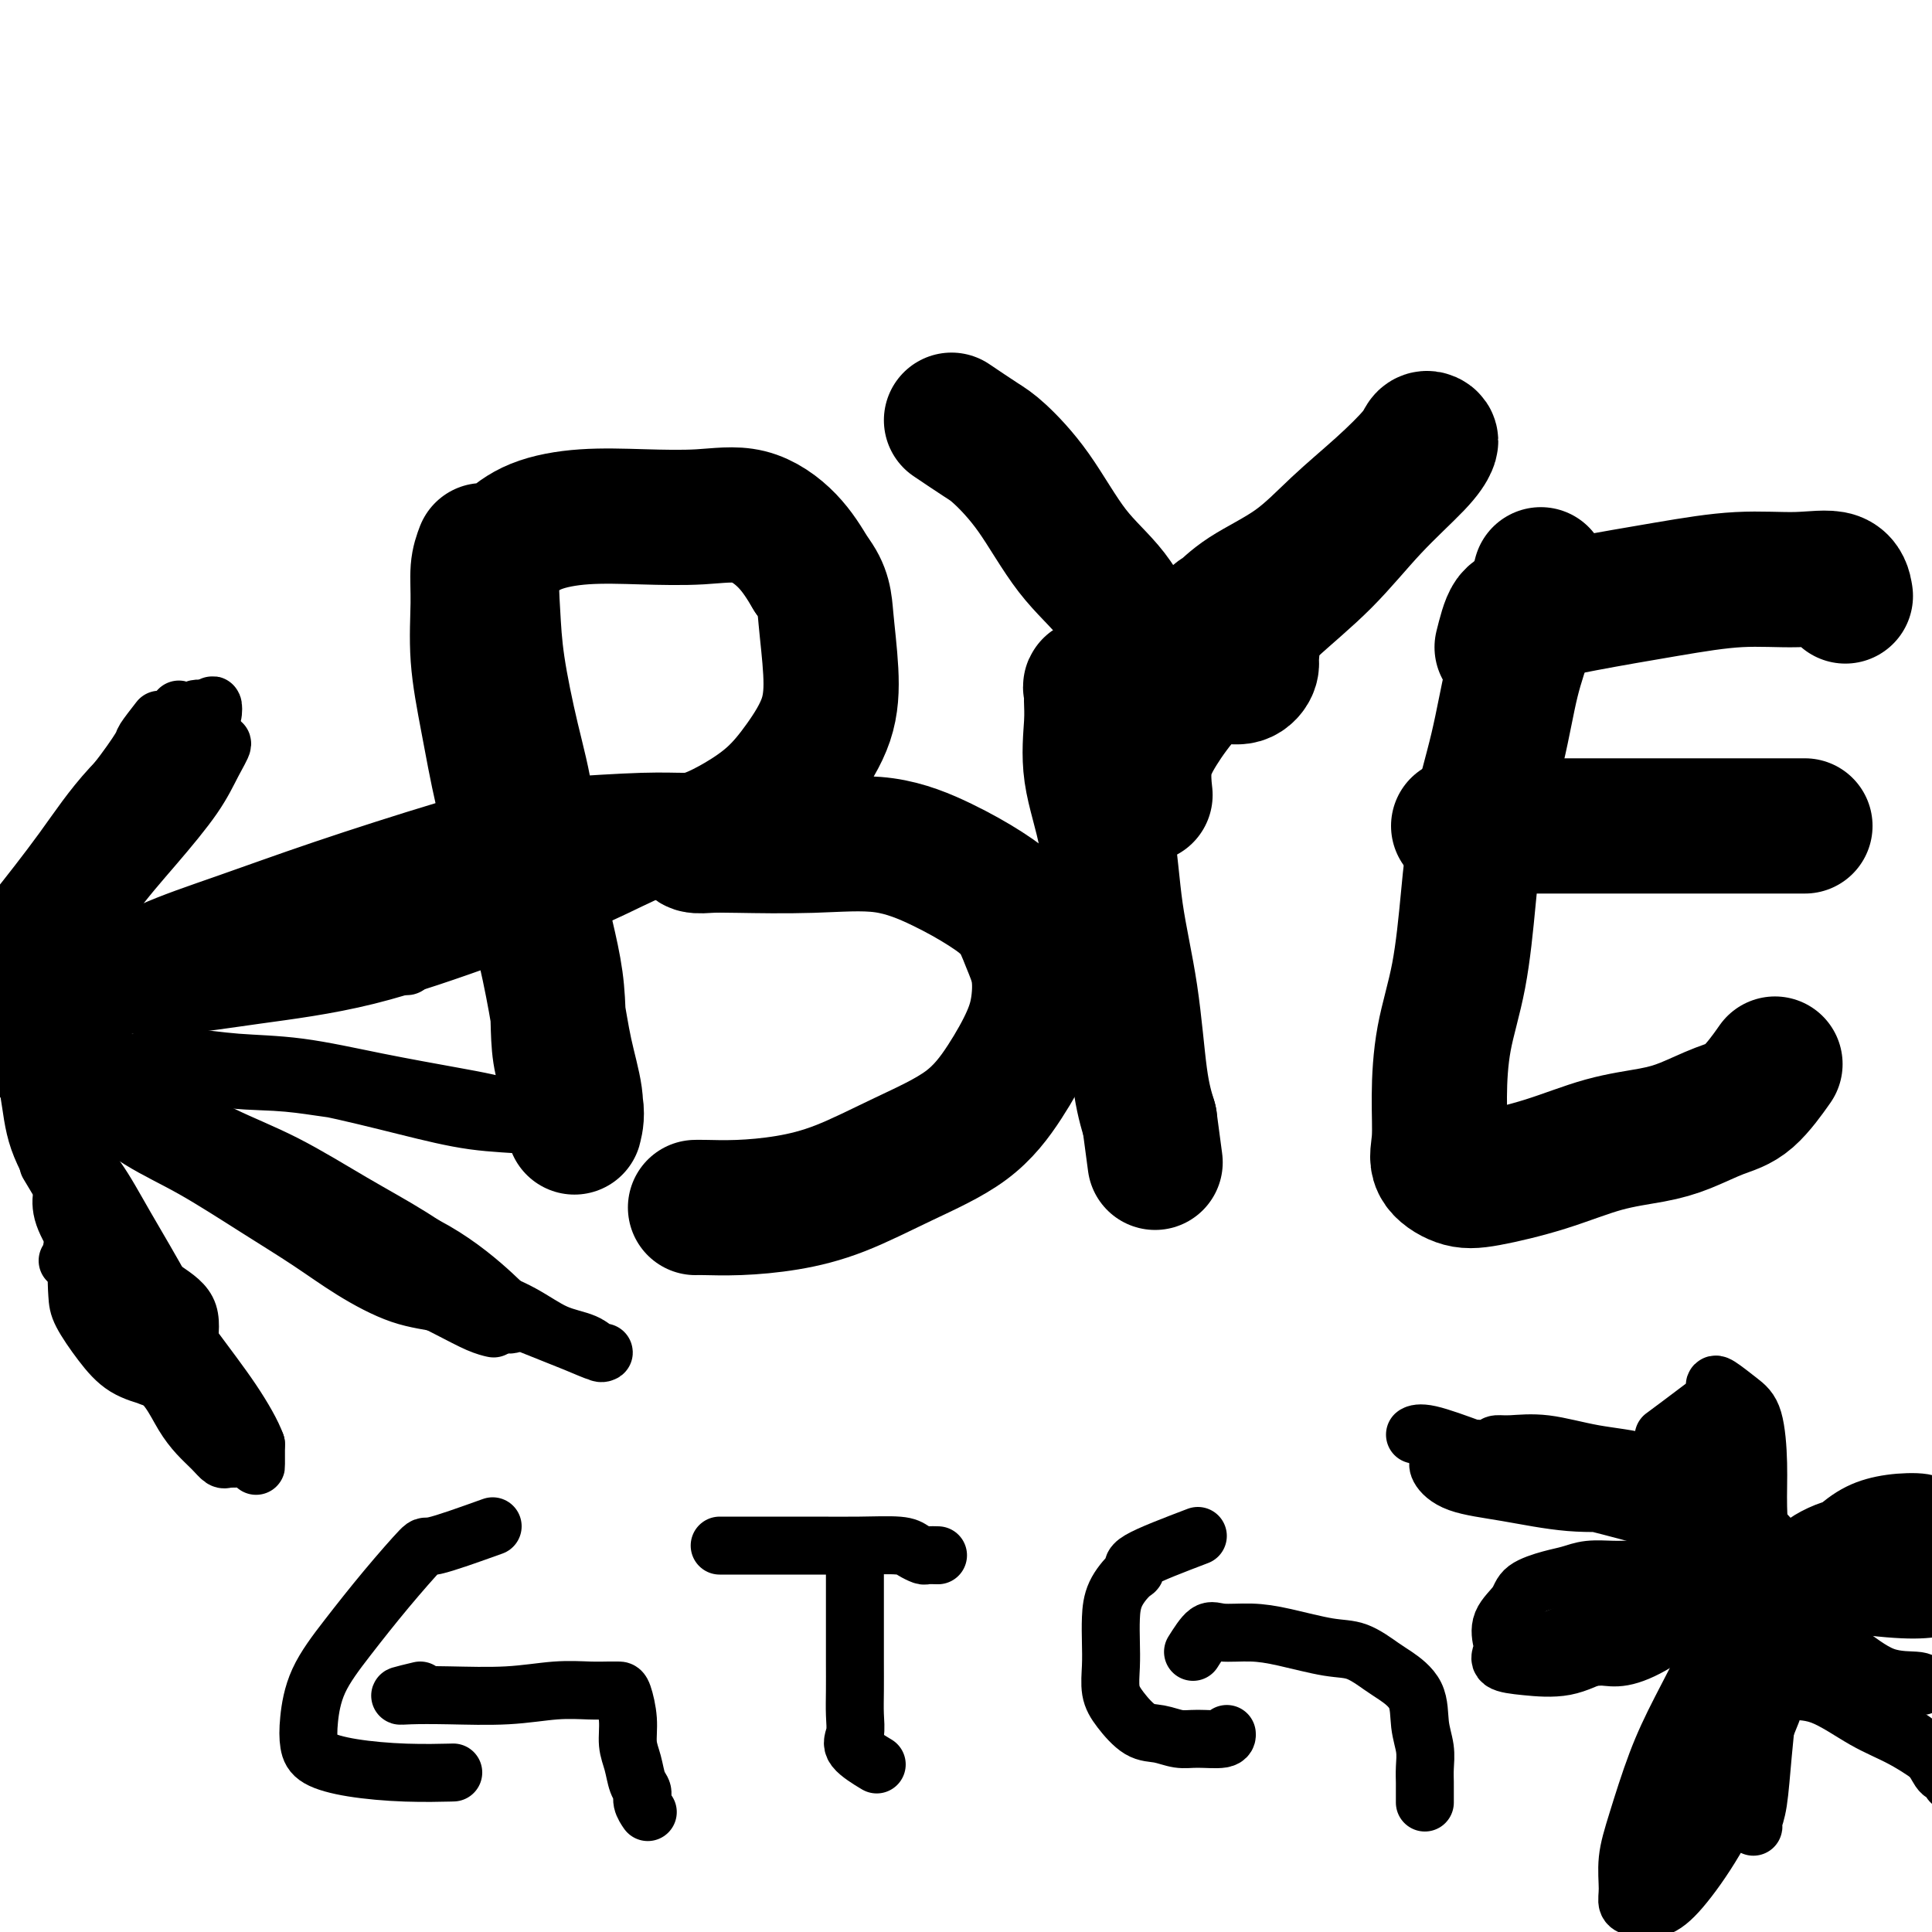 <svg viewBox='0 0 400 400' version='1.1' xmlns='http://www.w3.org/2000/svg' xmlns:xlink='http://www.w3.org/1999/xlink'><g fill='none' stroke='#000000' stroke-width='28' stroke-linecap='round' stroke-linejoin='round'><path d='M100,114c-0.434,1.152 -0.868,2.303 -1,4c-0.132,1.697 0.039,3.939 0,7c-0.039,3.061 -0.289,6.941 0,11c0.289,4.059 1.117,8.297 2,13c0.883,4.703 1.822,9.871 3,15c1.178,5.129 2.596,10.219 4,15c1.404,4.781 2.793,9.253 4,14c1.207,4.747 2.233,9.769 3,14c0.767,4.231 1.277,7.673 2,11c0.723,3.327 1.661,6.540 2,9c0.339,2.460 0.080,4.167 0,5c-0.080,0.833 0.021,0.792 0,1c-0.021,0.208 -0.163,0.665 0,0c0.163,-0.665 0.631,-2.451 0,-5c-0.631,-2.549 -2.360,-5.860 -3,-10c-0.640,-4.140 -0.192,-9.107 -1,-15c-0.808,-5.893 -2.871,-12.711 -4,-19c-1.129,-6.289 -1.324,-12.047 -2,-17c-0.676,-4.953 -1.834,-9.100 -3,-14c-1.166,-4.900 -2.340,-10.552 -3,-15c-0.660,-4.448 -0.808,-7.693 -1,-11c-0.192,-3.307 -0.430,-6.676 0,-9c0.430,-2.324 1.528,-3.602 3,-5c1.472,-1.398 3.318,-2.914 6,-4c2.682,-1.086 6.201,-1.742 10,-2c3.799,-0.258 7.877,-0.119 12,0c4.123,0.119 8.291,0.217 12,0c3.709,-0.217 6.960,-0.751 10,0c3.040,0.751 5.869,2.786 8,5c2.131,2.214 3.566,4.607 5,7'/><path d='M168,119c2.630,3.358 2.706,5.751 3,9c0.294,3.249 0.808,7.352 1,11c0.192,3.648 0.064,6.841 -1,10c-1.064,3.159 -3.062,6.285 -5,9c-1.938,2.715 -3.814,5.018 -6,7c-2.186,1.982 -4.682,3.641 -7,5c-2.318,1.359 -4.456,2.416 -6,3c-1.544,0.584 -2.492,0.693 -3,1c-0.508,0.307 -0.574,0.811 0,1c0.574,0.189 1.788,0.062 3,0c1.212,-0.062 2.423,-0.058 6,0c3.577,0.058 9.521,0.169 15,0c5.479,-0.169 10.493,-0.619 15,0c4.507,0.619 8.507,2.309 12,4c3.493,1.691 6.478,3.385 9,5c2.522,1.615 4.581,3.152 6,5c1.419,1.848 2.199,4.006 3,6c0.801,1.994 1.624,3.823 2,6c0.376,2.177 0.305,4.702 0,7c-0.305,2.298 -0.843,4.369 -2,7c-1.157,2.631 -2.935,5.822 -5,9c-2.065,3.178 -4.419,6.344 -8,9c-3.581,2.656 -8.388,4.803 -13,7c-4.612,2.197 -9.029,4.445 -13,6c-3.971,1.555 -7.495,2.417 -11,3c-3.505,0.583 -6.991,0.888 -10,1c-3.009,0.112 -5.541,0.030 -7,0c-1.459,-0.030 -1.845,-0.009 -2,0c-0.155,0.009 -0.077,0.004 0,0'/><path d='M197,87c2.245,1.511 4.490,3.022 6,4c1.510,0.978 2.285,1.423 4,3c1.715,1.577 4.370,4.287 7,8c2.630,3.713 5.237,8.428 8,12c2.763,3.572 5.684,6.000 8,9c2.316,3.000 4.027,6.571 6,9c1.973,2.429 4.207,3.717 6,5c1.793,1.283 3.145,2.562 5,3c1.855,0.438 4.212,0.037 6,0c1.788,-0.037 3.008,0.292 4,0c0.992,-0.292 1.755,-1.204 2,-2c0.245,-0.796 -0.027,-1.476 0,-2c0.027,-0.524 0.354,-0.891 0,-1c-0.354,-0.109 -1.389,0.041 -3,0c-1.611,-0.041 -3.798,-0.275 -6,0c-2.202,0.275 -4.418,1.057 -7,2c-2.582,0.943 -5.529,2.047 -8,3c-2.471,0.953 -4.465,1.755 -6,2c-1.535,0.245 -2.610,-0.068 -3,0c-0.390,0.068 -0.094,0.516 0,1c0.094,0.484 -0.012,1.003 0,2c0.012,0.997 0.142,2.473 0,5c-0.142,2.527 -0.558,6.106 0,10c0.558,3.894 2.089,8.104 3,13c0.911,4.896 1.203,10.477 2,16c0.797,5.523 2.099,10.987 3,17c0.901,6.013 1.400,12.575 2,17c0.600,4.425 1.300,6.712 2,9'/><path d='M238,232c2.000,15.000 1.000,7.500 0,0'/><path d='M245,140c2.395,-4.509 4.790,-9.018 6,-11c1.210,-1.982 1.234,-1.437 2,-2c0.766,-0.563 2.275,-2.233 5,-4c2.725,-1.767 6.666,-3.630 10,-6c3.334,-2.370 6.060,-5.248 9,-8c2.940,-2.752 6.095,-5.377 9,-8c2.905,-2.623 5.559,-5.244 7,-7c1.441,-1.756 1.670,-2.645 2,-3c0.330,-0.355 0.761,-0.174 1,0c0.239,0.174 0.286,0.343 0,1c-0.286,0.657 -0.905,1.804 -3,4c-2.095,2.196 -5.665,5.442 -9,9c-3.335,3.558 -6.437,7.430 -10,11c-3.563,3.570 -7.589,6.840 -11,10c-3.411,3.160 -6.206,6.210 -9,9c-2.794,2.790 -5.586,5.319 -8,8c-2.414,2.681 -4.451,5.512 -6,8c-1.549,2.488 -2.609,4.631 -3,7c-0.391,2.369 -0.112,4.962 0,6c0.112,1.038 0.056,0.519 0,0'/><path d='M319,119c-0.271,1.002 -0.541,2.005 -1,4c-0.459,1.995 -1.106,4.983 -2,8c-0.894,3.017 -2.034,6.062 -3,10c-0.966,3.938 -1.758,8.767 -3,14c-1.242,5.233 -2.936,10.868 -4,16c-1.064,5.132 -1.500,9.761 -2,15c-0.500,5.239 -1.065,11.086 -2,16c-0.935,4.914 -2.239,8.893 -3,13c-0.761,4.107 -0.979,8.342 -1,12c-0.021,3.658 0.156,6.738 0,9c-0.156,2.262 -0.643,3.707 0,5c0.643,1.293 2.418,2.435 4,3c1.582,0.565 2.973,0.553 6,0c3.027,-0.553 7.691,-1.647 12,-3c4.309,-1.353 8.265,-2.967 12,-4c3.735,-1.033 7.250,-1.486 10,-2c2.750,-0.514 4.734,-1.088 7,-2c2.266,-0.912 4.814,-2.162 7,-3c2.186,-0.838 4.012,-1.264 6,-3c1.988,-1.736 4.140,-4.782 5,-6c0.860,-1.218 0.430,-0.609 0,0'/><path d='M311,134c0.615,-2.463 1.229,-4.927 2,-6c0.771,-1.073 1.697,-0.756 4,-1c2.303,-0.244 5.983,-1.049 11,-2c5.017,-0.951 11.373,-2.048 17,-3c5.627,-0.952 10.527,-1.761 15,-2c4.473,-0.239 8.518,0.091 12,0c3.482,-0.091 6.399,-0.601 8,0c1.601,0.601 1.886,2.315 2,3c0.114,0.685 0.057,0.343 0,0'/><path d='M302,171c0.049,0.000 0.098,0.000 3,0c2.902,0.000 8.656,0.000 15,0c6.344,-0.000 13.278,0.000 21,0c7.722,0.000 16.233,0.000 22,0c5.767,0.000 8.791,0.000 10,0c1.209,0.000 0.605,0.000 0,0'/></g>
<g fill='none' stroke='#000000' stroke-width='12' stroke-linecap='round' stroke-linejoin='round'><path d='M102,316c-4.891,1.754 -9.783,3.509 -12,4c-2.217,0.491 -1.761,-0.281 -3,1c-1.239,1.281 -4.175,4.615 -7,8c-2.825,3.385 -5.539,6.822 -8,10c-2.461,3.178 -4.670,6.098 -6,9c-1.330,2.902 -1.781,5.787 -2,8c-0.219,2.213 -0.204,3.756 0,5c0.204,1.244 0.599,2.190 2,3c1.401,0.810 3.809,1.485 7,2c3.191,0.515 7.167,0.869 11,1c3.833,0.131 7.524,0.037 9,0c1.476,-0.037 0.738,-0.019 0,0'/><path d='M87,350c-1.754,0.420 -3.507,0.841 -4,1c-0.493,0.159 0.276,0.057 2,0c1.724,-0.057 4.405,-0.068 8,0c3.595,0.068 8.105,0.214 12,0c3.895,-0.214 7.176,-0.790 10,-1c2.824,-0.210 5.191,-0.056 7,0c1.809,0.056 3.058,0.013 4,0c0.942,-0.013 1.576,0.004 2,0c0.424,-0.004 0.638,-0.030 1,1c0.362,1.030 0.872,3.115 1,5c0.128,1.885 -0.124,3.568 0,5c0.124,1.432 0.625,2.612 1,4c0.375,1.388 0.622,2.985 1,4c0.378,1.015 0.885,1.447 1,2c0.115,0.553 -0.161,1.226 0,2c0.161,0.774 0.760,1.650 1,2c0.240,0.350 0.120,0.175 0,0'/><path d='M149,320c2.186,-0.000 4.371,-0.001 6,0c1.629,0.001 2.701,0.003 5,0c2.299,-0.003 5.824,-0.011 9,0c3.176,0.011 6.001,0.041 9,0c2.999,-0.041 6.170,-0.155 8,0c1.830,0.155 2.319,0.577 3,1c0.681,0.423 1.554,0.845 2,1c0.446,0.155 0.466,0.042 1,0c0.534,-0.042 1.581,-0.012 2,0c0.419,0.012 0.209,0.006 0,0'/><path d='M177,325c0.000,2.423 0.000,4.846 0,6c-0.000,1.154 -0.000,1.039 0,2c0.000,0.961 0.001,2.999 0,5c-0.001,2.001 -0.004,3.966 0,6c0.004,2.034 0.016,4.136 0,6c-0.016,1.864 -0.060,3.491 0,5c0.060,1.509 0.222,2.899 0,4c-0.222,1.101 -0.829,1.912 0,3c0.829,1.088 3.094,2.454 4,3c0.906,0.546 0.453,0.273 0,0'/><path d='M248,318c-4.967,1.893 -9.933,3.786 -12,5c-2.067,1.214 -1.233,1.748 -1,2c0.233,0.252 -0.133,0.222 -1,1c-0.867,0.778 -2.233,2.364 -3,4c-0.767,1.636 -0.933,3.321 -1,5c-0.067,1.679 -0.034,3.350 0,5c0.034,1.650 0.070,3.278 0,5c-0.070,1.722 -0.245,3.537 0,5c0.245,1.463 0.909,2.574 2,4c1.091,1.426 2.608,3.168 4,4c1.392,0.832 2.660,0.755 4,1c1.340,0.245 2.751,0.811 4,1c1.249,0.189 2.335,-0.001 4,0c1.665,0.001 3.910,0.193 5,0c1.090,-0.193 1.026,-0.769 1,-1c-0.026,-0.231 -0.013,-0.115 0,0'/><path d='M247,342c1.070,-1.695 2.140,-3.389 3,-4c0.860,-0.611 1.509,-0.138 3,0c1.491,0.138 3.824,-0.058 6,0c2.176,0.058 4.194,0.370 7,1c2.806,0.630 6.398,1.576 9,2c2.602,0.424 4.213,0.324 6,1c1.787,0.676 3.751,2.126 5,3c1.249,0.874 1.785,1.171 3,2c1.215,0.829 3.110,2.190 4,4c0.890,1.810 0.774,4.068 1,6c0.226,1.932 0.793,3.539 1,5c0.207,1.461 0.056,2.777 0,4c-0.056,1.223 -0.015,2.353 0,3c0.015,0.647 0.004,0.813 0,1c-0.004,0.187 -0.001,0.397 0,1c0.001,0.603 0.000,1.601 0,2c-0.000,0.399 -0.000,0.200 0,0'/><path d='M33,149c-1.258,1.618 -2.516,3.235 -3,4c-0.484,0.765 -0.195,0.677 -1,2c-0.805,1.323 -2.706,4.058 -5,7c-2.294,2.942 -4.982,6.092 -7,9c-2.018,2.908 -3.367,5.574 -5,8c-1.633,2.426 -3.549,4.610 -5,7c-1.451,2.390 -2.437,4.985 -3,7c-0.563,2.015 -0.703,3.451 -1,5c-0.297,1.549 -0.750,3.213 -1,4c-0.250,0.787 -0.298,0.698 0,1c0.298,0.302 0.941,0.994 2,1c1.059,0.006 2.534,-0.673 4,-2c1.466,-1.327 2.922,-3.301 5,-6c2.078,-2.699 4.778,-6.124 7,-9c2.222,-2.876 3.967,-5.204 6,-8c2.033,-2.796 4.354,-6.059 6,-9c1.646,-2.941 2.618,-5.561 4,-8c1.382,-2.439 3.176,-4.698 4,-7c0.824,-2.302 0.679,-4.648 1,-6c0.321,-1.352 1.107,-1.709 1,-2c-0.107,-0.291 -1.108,-0.514 -2,0c-0.892,0.514 -1.675,1.765 -3,4c-1.325,2.235 -3.192,5.452 -6,9c-2.808,3.548 -6.556,7.425 -9,11c-2.444,3.575 -3.584,6.848 -5,10c-1.416,3.152 -3.109,6.184 -4,9c-0.891,2.816 -0.981,5.414 -1,7c-0.019,1.586 0.033,2.158 0,3c-0.033,0.842 -0.152,1.955 0,2c0.152,0.045 0.576,-0.977 1,-2'/><path d='M13,200c0.370,1.393 1.295,-0.125 3,-3c1.705,-2.875 4.189,-7.108 7,-11c2.811,-3.892 5.950,-7.444 9,-11c3.050,-3.556 6.012,-7.117 8,-10c1.988,-2.883 3.003,-5.089 4,-7c0.997,-1.911 1.975,-3.526 2,-4c0.025,-0.474 -0.905,0.192 -3,2c-2.095,1.808 -5.357,4.758 -9,8c-3.643,3.242 -7.667,6.777 -12,11c-4.333,4.223 -8.977,9.136 -12,13c-3.023,3.864 -4.427,6.681 -6,9c-1.573,2.319 -3.316,4.141 -4,5c-0.684,0.859 -0.308,0.755 0,1c0.308,0.245 0.549,0.839 1,1c0.451,0.161 1.113,-0.111 3,-2c1.887,-1.889 5.001,-5.395 8,-9c2.999,-3.605 5.885,-7.307 9,-11c3.115,-3.693 6.460,-7.375 9,-11c2.540,-3.625 4.276,-7.194 6,-10c1.724,-2.806 3.435,-4.849 4,-6c0.565,-1.151 -0.017,-1.409 0,-2c0.017,-0.591 0.632,-1.515 0,-1c-0.632,0.515 -2.513,2.468 -4,5c-1.487,2.532 -2.581,5.643 -5,9c-2.419,3.357 -6.164,6.962 -9,11c-2.836,4.038 -4.764,8.510 -7,12c-2.236,3.490 -4.782,5.997 -6,8c-1.218,2.003 -1.109,3.501 -1,5'/><path d='M8,202c-4.877,7.162 -1.069,0.069 1,-3c2.069,-3.069 2.398,-2.112 4,-4c1.602,-1.888 4.475,-6.621 7,-11c2.525,-4.379 4.700,-8.404 7,-12c2.300,-3.596 4.724,-6.762 6,-10c1.276,-3.238 1.404,-6.549 2,-9c0.596,-2.451 1.658,-4.042 2,-5c0.342,-0.958 -0.038,-1.284 0,-1c0.038,0.284 0.494,1.177 -2,4c-2.494,2.823 -7.939,7.578 -12,12c-4.061,4.422 -6.739,8.513 -10,13c-3.261,4.487 -7.105,9.371 -10,13c-2.895,3.629 -4.842,6.003 -6,8c-1.158,1.997 -1.526,3.617 -2,5c-0.474,1.383 -1.054,2.528 0,3c1.054,0.472 3.742,0.270 6,-1c2.258,-1.270 4.086,-3.610 7,-7c2.914,-3.390 6.914,-7.832 11,-13c4.086,-5.168 8.258,-11.062 12,-16c3.742,-4.938 7.052,-8.919 9,-12c1.948,-3.081 2.532,-5.262 3,-7c0.468,-1.738 0.821,-3.032 1,-3c0.179,0.032 0.186,1.390 0,2c-0.186,0.610 -0.565,0.473 -2,2c-1.435,1.527 -3.925,4.719 -6,8c-2.075,3.281 -3.736,6.652 -6,10c-2.264,3.348 -5.132,6.674 -8,10'/><path d='M22,178c-4.400,6.820 -4.399,7.870 -6,10c-1.601,2.130 -4.802,5.338 -7,8c-2.198,2.662 -3.391,4.777 -4,6c-0.609,1.223 -0.635,1.555 -1,2c-0.365,0.445 -1.071,1.003 -1,1c0.071,-0.003 0.918,-0.568 1,-1c0.082,-0.432 -0.602,-0.731 0,-1c0.602,-0.269 2.490,-0.509 4,-1c1.510,-0.491 2.641,-1.233 4,-2c1.359,-0.767 2.944,-1.559 5,-2c2.056,-0.441 4.582,-0.529 7,-1c2.418,-0.471 4.727,-1.323 7,-2c2.273,-0.677 4.511,-1.179 7,-2c2.489,-0.821 5.228,-1.962 8,-3c2.772,-1.038 5.578,-1.974 9,-3c3.422,-1.026 7.460,-2.141 11,-3c3.540,-0.859 6.581,-1.460 10,-2c3.419,-0.540 7.217,-1.018 11,-2c3.783,-0.982 7.551,-2.469 12,-4c4.449,-1.531 9.581,-3.108 14,-4c4.419,-0.892 8.127,-1.100 12,-2c3.873,-0.900 7.911,-2.490 11,-3c3.089,-0.510 5.228,0.062 7,0c1.772,-0.062 3.176,-0.759 3,-1c-0.176,-0.241 -1.932,-0.026 -4,0c-2.068,0.026 -4.448,-0.135 -9,0c-4.552,0.135 -11.276,0.568 -18,1'/><path d='M115,167c-8.754,0.895 -15.140,2.634 -23,5c-7.860,2.366 -17.196,5.360 -25,8c-7.804,2.640 -14.077,4.925 -20,7c-5.923,2.075 -11.496,3.939 -16,6c-4.504,2.061 -7.938,4.320 -11,6c-3.062,1.680 -5.753,2.780 -7,4c-1.247,1.220 -1.049,2.561 -1,3c0.049,0.439 -0.052,-0.025 0,0c0.052,0.025 0.255,0.537 1,1c0.745,0.463 2.030,0.876 4,1c1.970,0.124 4.626,-0.040 8,0c3.374,0.040 7.467,0.284 12,0c4.533,-0.284 9.504,-1.097 16,-2c6.496,-0.903 14.515,-1.895 23,-4c8.485,-2.105 17.436,-5.324 25,-8c7.564,-2.676 13.742,-4.808 19,-7c5.258,-2.192 9.597,-4.443 13,-6c3.403,-1.557 5.870,-2.419 7,-3c1.130,-0.581 0.921,-0.880 0,-1c-0.921,-0.120 -2.556,-0.061 -5,0c-2.444,0.061 -5.697,0.126 -10,0c-4.303,-0.126 -9.654,-0.441 -16,0c-6.346,0.441 -13.685,1.638 -21,3c-7.315,1.362 -14.605,2.891 -22,5c-7.395,2.109 -14.893,4.800 -21,7c-6.107,2.200 -10.822,3.909 -15,5c-4.178,1.091 -7.817,1.563 -10,2c-2.183,0.437 -2.909,0.839 -3,1c-0.091,0.161 0.455,0.080 1,0'/><path d='M18,200c-10.381,3.146 -1.333,1.012 5,0c6.333,-1.012 9.952,-0.901 15,-2c5.048,-1.099 11.525,-3.409 19,-5c7.475,-1.591 15.947,-2.463 23,-4c7.053,-1.537 12.685,-3.738 17,-5c4.315,-1.262 7.311,-1.584 10,-2c2.689,-0.416 5.069,-0.927 5,-1c-0.069,-0.073 -2.587,0.290 -6,1c-3.413,0.710 -7.722,1.765 -13,3c-5.278,1.235 -11.524,2.648 -17,4c-5.476,1.352 -10.180,2.643 -16,4c-5.820,1.357 -12.755,2.780 -18,4c-5.245,1.220 -8.802,2.237 -13,3c-4.198,0.763 -9.039,1.273 -12,2c-2.961,0.727 -4.042,1.671 -5,2c-0.958,0.329 -1.791,0.042 -1,0c0.791,-0.042 3.208,0.160 6,0c2.792,-0.160 5.961,-0.684 10,-1c4.039,-0.316 8.950,-0.425 14,-1c5.050,-0.575 10.240,-1.618 15,-2c4.760,-0.382 9.091,-0.104 13,0c3.909,0.104 7.395,0.032 10,0c2.605,-0.032 4.328,-0.025 5,0c0.672,0.025 0.294,0.069 -1,0c-1.294,-0.069 -3.502,-0.249 -8,0c-4.498,0.249 -11.285,0.928 -18,2c-6.715,1.072 -13.357,2.536 -20,4'/><path d='M37,206c-10.156,1.155 -12.045,1.043 -15,1c-2.955,-0.043 -6.975,-0.016 -10,0c-3.025,0.016 -5.056,0.022 -6,0c-0.944,-0.022 -0.802,-0.073 -1,0c-0.198,0.073 -0.738,0.271 0,1c0.738,0.729 2.752,1.988 5,3c2.248,1.012 4.728,1.778 7,3c2.272,1.222 4.336,2.899 7,5c2.664,2.101 5.929,4.625 9,7c3.071,2.375 5.948,4.602 9,7c3.052,2.398 6.280,4.966 10,8c3.720,3.034 7.932,6.533 12,9c4.068,2.467 7.993,3.900 12,6c4.007,2.100 8.095,4.866 12,7c3.905,2.134 7.627,3.637 11,5c3.373,1.363 6.396,2.585 9,4c2.604,1.415 4.788,3.021 7,4c2.212,0.979 4.452,1.329 6,2c1.548,0.671 2.405,1.661 3,2c0.595,0.339 0.929,0.027 1,0c0.071,-0.027 -0.119,0.232 -1,0c-0.881,-0.232 -2.452,-0.956 -5,-2c-2.548,-1.044 -6.072,-2.407 -10,-4c-3.928,-1.593 -8.260,-3.416 -13,-6c-4.740,-2.584 -9.889,-5.930 -15,-9c-5.111,-3.070 -10.184,-5.864 -15,-8c-4.816,-2.136 -9.373,-3.614 -14,-6c-4.627,-2.386 -9.322,-5.682 -13,-8c-3.678,-2.318 -6.339,-3.659 -9,-5'/><path d='M30,232c-15.793,-8.563 -8.275,-5.971 -6,-6c2.275,-0.029 -0.694,-2.679 -2,-4c-1.306,-1.321 -0.950,-1.312 0,-1c0.950,0.312 2.495,0.929 4,2c1.505,1.071 2.969,2.596 6,5c3.031,2.404 7.628,5.686 12,9c4.372,3.314 8.518,6.660 13,10c4.482,3.340 9.300,6.674 14,10c4.700,3.326 9.284,6.642 13,9c3.716,2.358 6.565,3.756 9,5c2.435,1.244 4.457,2.333 6,3c1.543,0.667 2.609,0.912 3,1c0.391,0.088 0.108,0.020 0,0c-0.108,-0.020 -0.041,0.007 0,-1c0.041,-1.007 0.057,-3.048 -1,-5c-1.057,-1.952 -3.188,-3.815 -6,-6c-2.812,-2.185 -6.306,-4.691 -10,-7c-3.694,-2.309 -7.586,-4.420 -12,-7c-4.414,-2.580 -9.348,-5.630 -14,-8c-4.652,-2.370 -9.022,-4.061 -13,-6c-3.978,-1.939 -7.564,-4.126 -11,-6c-3.436,-1.874 -6.723,-3.433 -9,-5c-2.277,-1.567 -3.543,-3.141 -4,-4c-0.457,-0.859 -0.105,-1.004 0,-1c0.105,0.004 -0.037,0.156 0,0c0.037,-0.156 0.253,-0.619 1,0c0.747,0.619 2.025,2.321 4,4c1.975,1.679 4.647,3.337 8,6c3.353,2.663 7.387,6.332 12,10c4.613,3.668 9.807,7.334 15,11'/><path d='M62,250c8.406,6.477 9.420,7.670 13,10c3.580,2.330 9.727,5.798 14,8c4.273,2.202 6.671,3.139 9,4c2.329,0.861 4.587,1.646 6,2c1.413,0.354 1.981,0.276 2,0c0.019,-0.276 -0.510,-0.752 -1,-1c-0.490,-0.248 -0.940,-0.269 -4,-2c-3.060,-1.731 -8.731,-5.173 -14,-8c-5.269,-2.827 -10.136,-5.041 -16,-8c-5.864,-2.959 -12.724,-6.664 -19,-10c-6.276,-3.336 -11.969,-6.304 -17,-9c-5.031,-2.696 -9.400,-5.120 -13,-7c-3.600,-1.880 -6.431,-3.218 -8,-4c-1.569,-0.782 -1.875,-1.010 -2,-1c-0.125,0.010 -0.068,0.258 1,1c1.068,0.742 3.147,1.978 6,4c2.853,2.022 6.482,4.829 10,7c3.518,2.171 6.927,3.706 11,6c4.073,2.294 8.810,5.349 13,8c4.190,2.651 7.834,4.900 11,7c3.166,2.100 5.853,4.051 9,6c3.147,1.949 6.754,3.897 10,5c3.246,1.103 6.131,1.359 9,2c2.869,0.641 5.722,1.665 8,2c2.278,0.335 3.981,-0.018 5,0c1.019,0.018 1.356,0.407 1,0c-0.356,-0.407 -1.403,-1.610 -4,-4c-2.597,-2.390 -6.742,-5.969 -12,-9c-5.258,-3.031 -11.629,-5.516 -18,-8'/><path d='M72,251c-6.605,-2.872 -14.116,-6.053 -21,-9c-6.884,-2.947 -13.141,-5.659 -18,-8c-4.859,-2.341 -8.320,-4.311 -12,-6c-3.680,-1.689 -7.577,-3.096 -10,-4c-2.423,-0.904 -3.371,-1.304 -4,-2c-0.629,-0.696 -0.939,-1.687 0,-1c0.939,0.687 3.125,3.054 4,4c0.875,0.946 0.437,0.473 0,0'/><path d='M38,217c-2.097,0.919 -4.195,1.838 -4,2c0.195,0.162 2.682,-0.433 6,0c3.318,0.433 7.465,1.894 12,3c4.535,1.106 9.457,1.855 15,3c5.543,1.145 11.706,2.684 17,4c5.294,1.316 9.720,2.409 14,3c4.280,0.591 8.415,0.682 12,1c3.585,0.318 6.620,0.865 9,1c2.380,0.135 4.104,-0.140 4,0c-0.104,0.140 -2.038,0.696 -5,0c-2.962,-0.696 -6.953,-2.644 -11,-4c-4.047,-1.356 -8.151,-2.118 -13,-3c-4.849,-0.882 -10.442,-1.882 -16,-3c-5.558,-1.118 -11.082,-2.353 -16,-3c-4.918,-0.647 -9.229,-0.705 -13,-1c-3.771,-0.295 -7.003,-0.828 -10,-1c-2.997,-0.172 -5.760,0.017 -7,0c-1.240,-0.017 -0.957,-0.240 -1,0c-0.043,0.240 -0.411,0.943 0,1c0.411,0.057 1.602,-0.532 4,0c2.398,0.532 6.004,2.184 10,3c3.996,0.816 8.384,0.797 12,1c3.616,0.203 6.462,0.630 9,1c2.538,0.370 4.769,0.685 7,1'/><path d='M73,226c7.334,1.086 5.169,0.303 5,0c-0.169,-0.303 1.659,-0.124 2,0c0.341,0.124 -0.805,0.193 -2,0c-1.195,-0.193 -2.441,-0.647 -5,-1c-2.559,-0.353 -6.433,-0.605 -11,-1c-4.567,-0.395 -9.829,-0.933 -15,-1c-5.171,-0.067 -10.252,0.336 -15,0c-4.748,-0.336 -9.164,-1.410 -13,-2c-3.836,-0.590 -7.091,-0.694 -9,-1c-1.909,-0.306 -2.471,-0.814 -3,-1c-0.529,-0.186 -1.023,-0.051 -1,0c0.023,0.051 0.565,0.019 1,0c0.435,-0.019 0.764,-0.023 1,1c0.236,1.023 0.380,3.074 1,5c0.620,1.926 1.718,3.725 3,6c1.282,2.275 2.750,5.024 4,8c1.250,2.976 2.283,6.179 4,9c1.717,2.821 4.118,5.260 6,8c1.882,2.740 3.247,5.780 5,9c1.753,3.220 3.895,6.621 6,10c2.105,3.379 4.172,6.737 6,10c1.828,3.263 3.418,6.432 5,9c1.582,2.568 3.156,4.534 4,6c0.844,1.466 0.958,2.433 1,3c0.042,0.567 0.012,0.733 0,0c-0.012,-0.733 -0.006,-2.367 0,-4'/><path d='M53,299c-0.749,-2.132 -2.620,-5.461 -5,-9c-2.380,-3.539 -5.267,-7.289 -8,-11c-2.733,-3.711 -5.310,-7.384 -8,-10c-2.690,-2.616 -5.491,-4.173 -8,-6c-2.509,-1.827 -4.724,-3.922 -6,-5c-1.276,-1.078 -1.613,-1.140 -2,-1c-0.387,0.140 -0.824,0.480 -1,1c-0.176,0.520 -0.090,1.219 1,3c1.090,1.781 3.183,4.645 5,7c1.817,2.355 3.356,4.202 5,6c1.644,1.798 3.392,3.548 5,5c1.608,1.452 3.075,2.605 4,3c0.925,0.395 1.307,0.032 2,0c0.693,-0.032 1.698,0.266 2,0c0.302,-0.266 -0.098,-1.098 0,-3c0.098,-1.902 0.695,-4.874 0,-7c-0.695,-2.126 -2.683,-3.405 -5,-5c-2.317,-1.595 -4.964,-3.506 -7,-5c-2.036,-1.494 -3.460,-2.570 -5,-3c-1.540,-0.430 -3.197,-0.214 -4,0c-0.803,0.214 -0.754,0.425 -1,1c-0.246,0.575 -0.788,1.512 -1,3c-0.212,1.488 -0.094,3.527 0,5c0.094,1.473 0.164,2.381 1,4c0.836,1.619 2.437,3.948 4,6c1.563,2.052 3.089,3.829 5,5c1.911,1.171 4.207,1.738 5,2c0.793,0.262 0.084,0.218 0,0c-0.084,-0.218 0.458,-0.609 1,-1'/><path d='M32,284c0.941,-0.411 0.295,-1.938 0,-3c-0.295,-1.062 -0.238,-1.660 -1,-4c-0.762,-2.340 -2.341,-6.421 -4,-11c-1.659,-4.579 -3.396,-9.657 -5,-14c-1.604,-4.343 -3.073,-7.952 -5,-11c-1.927,-3.048 -4.310,-5.537 -6,-8c-1.690,-2.463 -2.688,-4.901 -4,-7c-1.312,-2.099 -2.940,-3.858 -4,-5c-1.060,-1.142 -1.552,-1.667 -2,-2c-0.448,-0.333 -0.851,-0.474 -1,0c-0.149,0.474 -0.042,1.564 0,2c0.042,0.436 0.021,0.218 0,0'/><path d='M30,276c-2.065,-1.903 -4.129,-3.807 -5,-5c-0.871,-1.193 -0.548,-1.676 -1,-3c-0.452,-1.324 -1.678,-3.488 -3,-6c-1.322,-2.512 -2.739,-5.373 -4,-8c-1.261,-2.627 -2.365,-5.019 -4,-8c-1.635,-2.981 -3.801,-6.550 -5,-10c-1.199,-3.450 -1.433,-6.780 -2,-10c-0.567,-3.220 -1.469,-6.329 -2,-9c-0.531,-2.671 -0.692,-4.902 -1,-6c-0.308,-1.098 -0.764,-1.061 -1,-1c-0.236,0.061 -0.251,0.148 0,1c0.251,0.852 0.768,2.469 1,4c0.232,1.531 0.179,2.976 1,5c0.821,2.024 2.518,4.628 4,7c1.482,2.372 2.751,4.512 4,7c1.249,2.488 2.479,5.324 4,8c1.521,2.676 3.333,5.194 5,8c1.667,2.806 3.187,5.901 4,8c0.813,2.099 0.918,3.201 2,5c1.082,1.799 3.142,4.295 4,6c0.858,1.705 0.514,2.619 1,4c0.486,1.381 1.803,3.228 3,5c1.197,1.772 2.272,3.470 3,5c0.728,1.530 1.107,2.891 2,4c0.893,1.109 2.301,1.967 3,3c0.699,1.033 0.688,2.240 1,3c0.312,0.760 0.946,1.074 1,1c0.054,-0.074 -0.473,-0.537 -1,-1'/><path d='M44,293c5.965,11.084 0.878,2.292 -2,-2c-2.878,-4.292 -3.548,-4.086 -5,-6c-1.452,-1.914 -3.685,-5.949 -6,-9c-2.315,-3.051 -4.711,-5.119 -7,-7c-2.289,-1.881 -4.469,-3.576 -6,-5c-1.531,-1.424 -2.412,-2.576 -3,-3c-0.588,-0.424 -0.882,-0.121 -1,0c-0.118,0.121 -0.059,0.061 0,0'/><path d='M10,241c1.250,2.082 2.501,4.165 3,5c0.499,0.835 0.248,0.424 0,1c-0.248,0.576 -0.493,2.139 0,4c0.493,1.861 1.723,4.020 3,6c1.277,1.980 2.600,3.781 4,6c1.400,2.219 2.878,4.855 4,7c1.122,2.145 1.889,3.799 3,6c1.111,2.201 2.566,4.949 4,7c1.434,2.051 2.846,3.405 4,5c1.154,1.595 2.049,3.433 3,5c0.951,1.567 1.957,2.865 3,4c1.043,1.135 2.124,2.109 3,3c0.876,0.891 1.548,1.701 2,2c0.452,0.299 0.685,0.087 1,0c0.315,-0.087 0.713,-0.049 1,0c0.287,0.049 0.461,0.110 0,-1c-0.461,-1.110 -1.559,-3.390 -3,-7c-1.441,-3.610 -3.224,-8.552 -5,-13c-1.776,-4.448 -3.545,-8.404 -6,-13c-2.455,-4.596 -5.597,-9.831 -8,-14c-2.403,-4.169 -4.067,-7.272 -6,-10c-1.933,-2.728 -4.136,-5.081 -6,-7c-1.864,-1.919 -3.390,-3.406 -4,-4c-0.610,-0.594 -0.305,-0.297 0,0'/><path d='M353,291c-3.382,2.552 -6.764,5.103 -8,6c-1.236,0.897 -0.327,0.139 0,1c0.327,0.861 0.071,3.339 0,5c-0.071,1.661 0.042,2.503 0,4c-0.042,1.497 -0.240,3.649 0,5c0.240,1.351 0.918,1.903 2,3c1.082,1.097 2.569,2.741 4,4c1.431,1.259 2.808,2.132 4,3c1.192,0.868 2.200,1.730 3,2c0.800,0.270 1.392,-0.051 2,0c0.608,0.051 1.233,0.474 2,0c0.767,-0.474 1.676,-1.844 2,-4c0.324,-2.156 0.062,-5.096 0,-8c-0.062,-2.904 0.074,-5.770 0,-9c-0.074,-3.230 -0.360,-6.823 -1,-9c-0.640,-2.177 -1.636,-2.937 -3,-4c-1.364,-1.063 -3.098,-2.429 -4,-3c-0.902,-0.571 -0.973,-0.345 -1,0c-0.027,0.345 -0.010,0.811 0,1c0.010,0.189 0.012,0.103 0,1c-0.012,0.897 -0.038,2.778 0,5c0.038,2.222 0.139,4.785 0,7c-0.139,2.215 -0.518,4.081 0,6c0.518,1.919 1.932,3.890 3,5c1.068,1.110 1.789,1.360 2,2c0.211,0.640 -0.087,1.669 0,2c0.087,0.331 0.559,-0.035 1,0c0.441,0.035 0.849,0.471 1,0c0.151,-0.471 0.043,-1.849 0,-4c-0.043,-2.151 -0.022,-5.076 0,-8'/><path d='M362,304c-0.194,-3.153 -0.679,-5.035 -1,-7c-0.321,-1.965 -0.478,-4.011 -1,-5c-0.522,-0.989 -1.408,-0.919 -2,-1c-0.592,-0.081 -0.891,-0.311 -1,0c-0.109,0.311 -0.028,1.163 0,2c0.028,0.837 0.002,1.660 0,3c-0.002,1.340 0.018,3.197 0,5c-0.018,1.803 -0.076,3.551 0,5c0.076,1.449 0.285,2.598 1,4c0.715,1.402 1.937,3.058 3,4c1.063,0.942 1.969,1.169 3,2c1.031,0.831 2.188,2.264 3,3c0.812,0.736 1.279,0.773 2,1c0.721,0.227 1.696,0.642 2,1c0.304,0.358 -0.064,0.659 0,1c0.064,0.341 0.561,0.723 0,1c-0.561,0.277 -2.180,0.451 -4,0c-1.820,-0.451 -3.840,-1.527 -7,-3c-3.160,-1.473 -7.458,-3.345 -12,-5c-4.542,-1.655 -9.326,-3.095 -15,-5c-5.674,-1.905 -12.237,-4.276 -17,-6c-4.763,-1.724 -7.725,-2.800 -11,-4c-3.275,-1.200 -6.863,-2.524 -9,-3c-2.137,-0.476 -2.824,-0.103 -3,0c-0.176,0.103 0.159,-0.065 1,0c0.841,0.065 2.188,0.364 4,1c1.812,0.636 4.089,1.610 7,3c2.911,1.390 6.455,3.195 10,5'/><path d='M315,306c5.135,2.112 6.972,2.891 11,4c4.028,1.109 10.245,2.548 15,4c4.755,1.452 8.047,2.916 11,4c2.953,1.084 5.568,1.786 7,2c1.432,0.214 1.682,-0.061 2,0c0.318,0.061 0.706,0.457 -1,-1c-1.706,-1.457 -5.505,-4.768 -10,-7c-4.495,-2.232 -9.684,-3.384 -15,-5c-5.316,-1.616 -10.758,-3.695 -15,-5c-4.242,-1.305 -7.282,-1.837 -10,-2c-2.718,-0.163 -5.113,0.043 -7,0c-1.887,-0.043 -3.267,-0.335 -4,0c-0.733,0.335 -0.820,1.299 -1,2c-0.180,0.701 -0.453,1.141 0,2c0.453,0.859 1.632,2.139 4,3c2.368,0.861 5.923,1.304 10,2c4.077,0.696 8.675,1.644 13,2c4.325,0.356 8.377,0.120 12,0c3.623,-0.120 6.816,-0.123 9,0c2.184,0.123 3.358,0.371 4,0c0.642,-0.371 0.751,-1.361 1,-2c0.249,-0.639 0.639,-0.928 -1,-2c-1.639,-1.072 -5.307,-2.929 -9,-4c-3.693,-1.071 -7.409,-1.358 -11,-2c-3.591,-0.642 -7.055,-1.641 -10,-2c-2.945,-0.359 -5.369,-0.080 -7,0c-1.631,0.080 -2.468,-0.040 -3,0c-0.532,0.040 -0.759,0.242 -1,1c-0.241,0.758 -0.498,2.074 0,3c0.498,0.926 1.749,1.463 3,2'/><path d='M312,305c1.875,1.160 5.561,1.059 9,2c3.439,0.941 6.631,2.925 10,4c3.369,1.075 6.917,1.240 10,2c3.083,0.760 5.702,2.116 8,3c2.298,0.884 4.276,1.297 6,2c1.724,0.703 3.196,1.695 4,2c0.804,0.305 0.942,-0.076 1,0c0.058,0.076 0.036,0.608 0,1c-0.036,0.392 -0.085,0.645 0,1c0.085,0.355 0.303,0.812 0,1c-0.303,0.188 -1.126,0.107 -2,0c-0.874,-0.107 -1.798,-0.239 -3,0c-1.202,0.239 -2.683,0.849 -4,1c-1.317,0.151 -2.470,-0.156 -4,0c-1.530,0.156 -3.438,0.777 -5,1c-1.562,0.223 -2.779,0.048 -4,0c-1.221,-0.048 -2.446,0.031 -4,0c-1.554,-0.031 -3.436,-0.172 -5,0c-1.564,0.172 -2.808,0.656 -4,1c-1.192,0.344 -2.330,0.547 -4,1c-1.670,0.453 -3.872,1.157 -5,2c-1.128,0.843 -1.181,1.826 -2,3c-0.819,1.174 -2.403,2.538 -3,4c-0.597,1.462 -0.206,3.021 0,4c0.206,0.979 0.227,1.378 0,2c-0.227,0.622 -0.701,1.466 0,2c0.701,0.534 2.577,0.759 5,1c2.423,0.241 5.392,0.498 8,0c2.608,-0.498 4.856,-1.749 8,-3c3.144,-1.251 7.184,-2.500 10,-4c2.816,-1.500 4.408,-3.250 6,-5'/><path d='M348,333c4.123,-2.473 2.431,-2.656 2,-3c-0.431,-0.344 0.400,-0.850 0,-1c-0.400,-0.150 -2.030,0.057 -3,0c-0.970,-0.057 -1.280,-0.377 -3,0c-1.720,0.377 -4.850,1.450 -8,3c-3.150,1.550 -6.320,3.578 -9,5c-2.680,1.422 -4.869,2.238 -7,3c-2.131,0.762 -4.202,1.471 -5,2c-0.798,0.529 -0.321,0.877 0,1c0.321,0.123 0.487,0.022 1,0c0.513,-0.022 1.374,0.035 4,0c2.626,-0.035 7.016,-0.163 11,-1c3.984,-0.837 7.563,-2.382 11,-4c3.437,-1.618 6.731,-3.308 9,-5c2.269,-1.692 3.512,-3.385 4,-4c0.488,-0.615 0.221,-0.153 0,0c-0.221,0.153 -0.396,-0.003 -1,0c-0.604,0.003 -1.636,0.164 -3,0c-1.364,-0.164 -3.059,-0.654 -5,0c-1.941,0.654 -4.129,2.452 -6,4c-1.871,1.548 -3.425,2.845 -5,4c-1.575,1.155 -3.172,2.167 -4,3c-0.828,0.833 -0.886,1.485 -1,2c-0.114,0.515 -0.283,0.892 0,1c0.283,0.108 1.017,-0.054 2,0c0.983,0.054 2.215,0.325 4,0c1.785,-0.325 4.125,-1.247 7,-3c2.875,-1.753 6.286,-4.336 9,-6c2.714,-1.664 4.731,-2.410 6,-3c1.269,-0.590 1.791,-1.026 2,-1c0.209,0.026 0.104,0.513 0,1'/><path d='M360,331c3.423,-1.503 -0.020,0.739 -2,3c-1.980,2.261 -2.496,4.543 -4,8c-1.504,3.457 -3.996,8.091 -6,12c-2.004,3.909 -3.519,7.093 -5,11c-1.481,3.907 -2.928,8.539 -4,12c-1.072,3.461 -1.768,5.753 -2,8c-0.232,2.247 -0.000,4.451 0,6c0.000,1.549 -0.231,2.444 0,3c0.231,0.556 0.925,0.775 2,1c1.075,0.225 2.531,0.458 4,0c1.469,-0.458 2.951,-1.606 5,-4c2.049,-2.394 4.664,-6.033 7,-10c2.336,-3.967 4.391,-8.260 6,-12c1.609,-3.740 2.771,-6.926 4,-10c1.229,-3.074 2.524,-6.035 3,-8c0.476,-1.965 0.133,-2.933 0,-4c-0.133,-1.067 -0.056,-2.232 0,-3c0.056,-0.768 0.090,-1.138 0,-1c-0.090,0.138 -0.306,0.783 -1,2c-0.694,1.217 -1.867,3.004 -3,5c-1.133,1.996 -2.226,4.200 -4,7c-1.774,2.800 -4.230,6.197 -6,10c-1.770,3.803 -2.856,8.012 -4,11c-1.144,2.988 -2.348,4.757 -3,6c-0.652,1.243 -0.752,1.962 -1,3c-0.248,1.038 -0.644,2.395 0,1c0.644,-1.395 2.327,-5.541 4,-10c1.673,-4.459 3.337,-9.229 5,-14'/><path d='M355,364c2.315,-6.276 3.603,-10.467 5,-14c1.397,-3.533 2.904,-6.409 4,-8c1.096,-1.591 1.782,-1.899 2,-2c0.218,-0.101 -0.033,0.004 0,1c0.033,0.996 0.349,2.881 0,5c-0.349,2.119 -1.361,4.470 -2,7c-0.639,2.530 -0.903,5.239 -1,8c-0.097,2.761 -0.027,5.575 0,8c0.027,2.425 0.010,4.460 0,6c-0.010,1.540 -0.014,2.585 0,3c0.014,0.415 0.046,0.202 0,0c-0.046,-0.202 -0.170,-0.392 0,-1c0.170,-0.608 0.633,-1.635 1,-4c0.367,-2.365 0.636,-6.070 1,-10c0.364,-3.930 0.822,-8.086 1,-11c0.178,-2.914 0.076,-4.587 0,-6c-0.076,-1.413 -0.127,-2.564 0,-3c0.127,-0.436 0.430,-0.155 1,0c0.570,0.155 1.406,0.183 3,1c1.594,0.817 3.945,2.422 6,4c2.055,1.578 3.812,3.129 7,5c3.188,1.871 7.807,4.061 11,6c3.193,1.939 4.961,3.627 6,5c1.039,1.373 1.351,2.430 2,3c0.649,0.570 1.636,0.654 2,1c0.364,0.346 0.104,0.956 0,1c-0.104,0.044 -0.052,-0.478 0,-1'/><path d='M404,368c6.100,3.735 2.351,0.571 -1,-2c-3.351,-2.571 -6.302,-4.549 -9,-6c-2.698,-1.451 -5.142,-2.375 -8,-4c-2.858,-1.625 -6.128,-3.952 -9,-5c-2.872,-1.048 -5.345,-0.817 -7,-1c-1.655,-0.183 -2.493,-0.781 -3,-1c-0.507,-0.219 -0.683,-0.059 1,0c1.683,0.059 5.225,0.017 8,0c2.775,-0.017 4.784,-0.008 8,0c3.216,0.008 7.641,0.017 10,0c2.359,-0.017 2.654,-0.059 3,0c0.346,0.059 0.744,0.219 1,0c0.256,-0.219 0.369,-0.815 -1,-1c-1.369,-0.185 -4.221,0.042 -7,-1c-2.779,-1.042 -5.484,-3.354 -8,-5c-2.516,-1.646 -4.843,-2.626 -7,-4c-2.157,-1.374 -4.143,-3.142 -6,-4c-1.857,-0.858 -3.586,-0.805 -5,-1c-1.414,-0.195 -2.515,-0.637 -4,-1c-1.485,-0.363 -3.356,-0.648 -4,-1c-0.644,-0.352 -0.063,-0.773 0,-1c0.063,-0.227 -0.392,-0.260 0,-1c0.392,-0.740 1.631,-2.188 4,-3c2.369,-0.812 5.867,-0.989 9,-2c3.133,-1.011 5.902,-2.856 10,-4c4.098,-1.144 9.526,-1.588 13,-2c3.474,-0.412 4.993,-0.791 6,-2c1.007,-1.209 1.502,-3.249 2,-4c0.498,-0.751 0.999,-0.215 1,0c0.001,0.215 -0.500,0.107 -1,0'/><path d='M400,312c-0.475,-0.875 -2.664,-1.064 -5,-1c-2.336,0.064 -4.821,0.380 -7,1c-2.179,0.620 -4.051,1.545 -6,3c-1.949,1.455 -3.973,3.441 -5,5c-1.027,1.559 -1.056,2.692 -1,4c0.056,1.308 0.197,2.792 0,4c-0.197,1.208 -0.732,2.142 2,3c2.732,0.858 8.732,1.641 13,2c4.268,0.359 6.805,0.295 9,0c2.195,-0.295 4.048,-0.821 5,-2c0.952,-1.179 1.004,-3.013 1,-5c-0.004,-1.987 -0.064,-4.128 0,-6c0.064,-1.872 0.252,-3.474 -2,-4c-2.252,-0.526 -6.945,0.023 -11,0c-4.055,-0.023 -7.473,-0.618 -11,0c-3.527,0.618 -7.164,2.450 -9,4c-1.836,1.550 -1.872,2.817 -2,4c-0.128,1.183 -0.349,2.281 0,3c0.349,0.719 1.267,1.060 5,2c3.733,0.940 10.281,2.478 15,3c4.719,0.522 7.608,0.026 10,0c2.392,-0.026 4.285,0.416 5,0c0.715,-0.416 0.252,-1.690 0,-3c-0.252,-1.310 -0.292,-2.654 0,-4c0.292,-1.346 0.916,-2.693 -1,-4c-1.916,-1.307 -6.373,-2.573 -10,-3c-3.627,-0.427 -6.425,-0.015 -9,0c-2.575,0.015 -4.927,-0.367 -6,0c-1.073,0.367 -0.866,1.483 -1,2c-0.134,0.517 -0.610,0.433 0,1c0.610,0.567 2.305,1.783 4,3'/><path d='M383,324c3.619,1.155 11.167,1.042 15,1c3.833,-0.042 3.952,-0.012 4,0c0.048,0.012 0.024,0.006 0,0'/></g>
</svg>